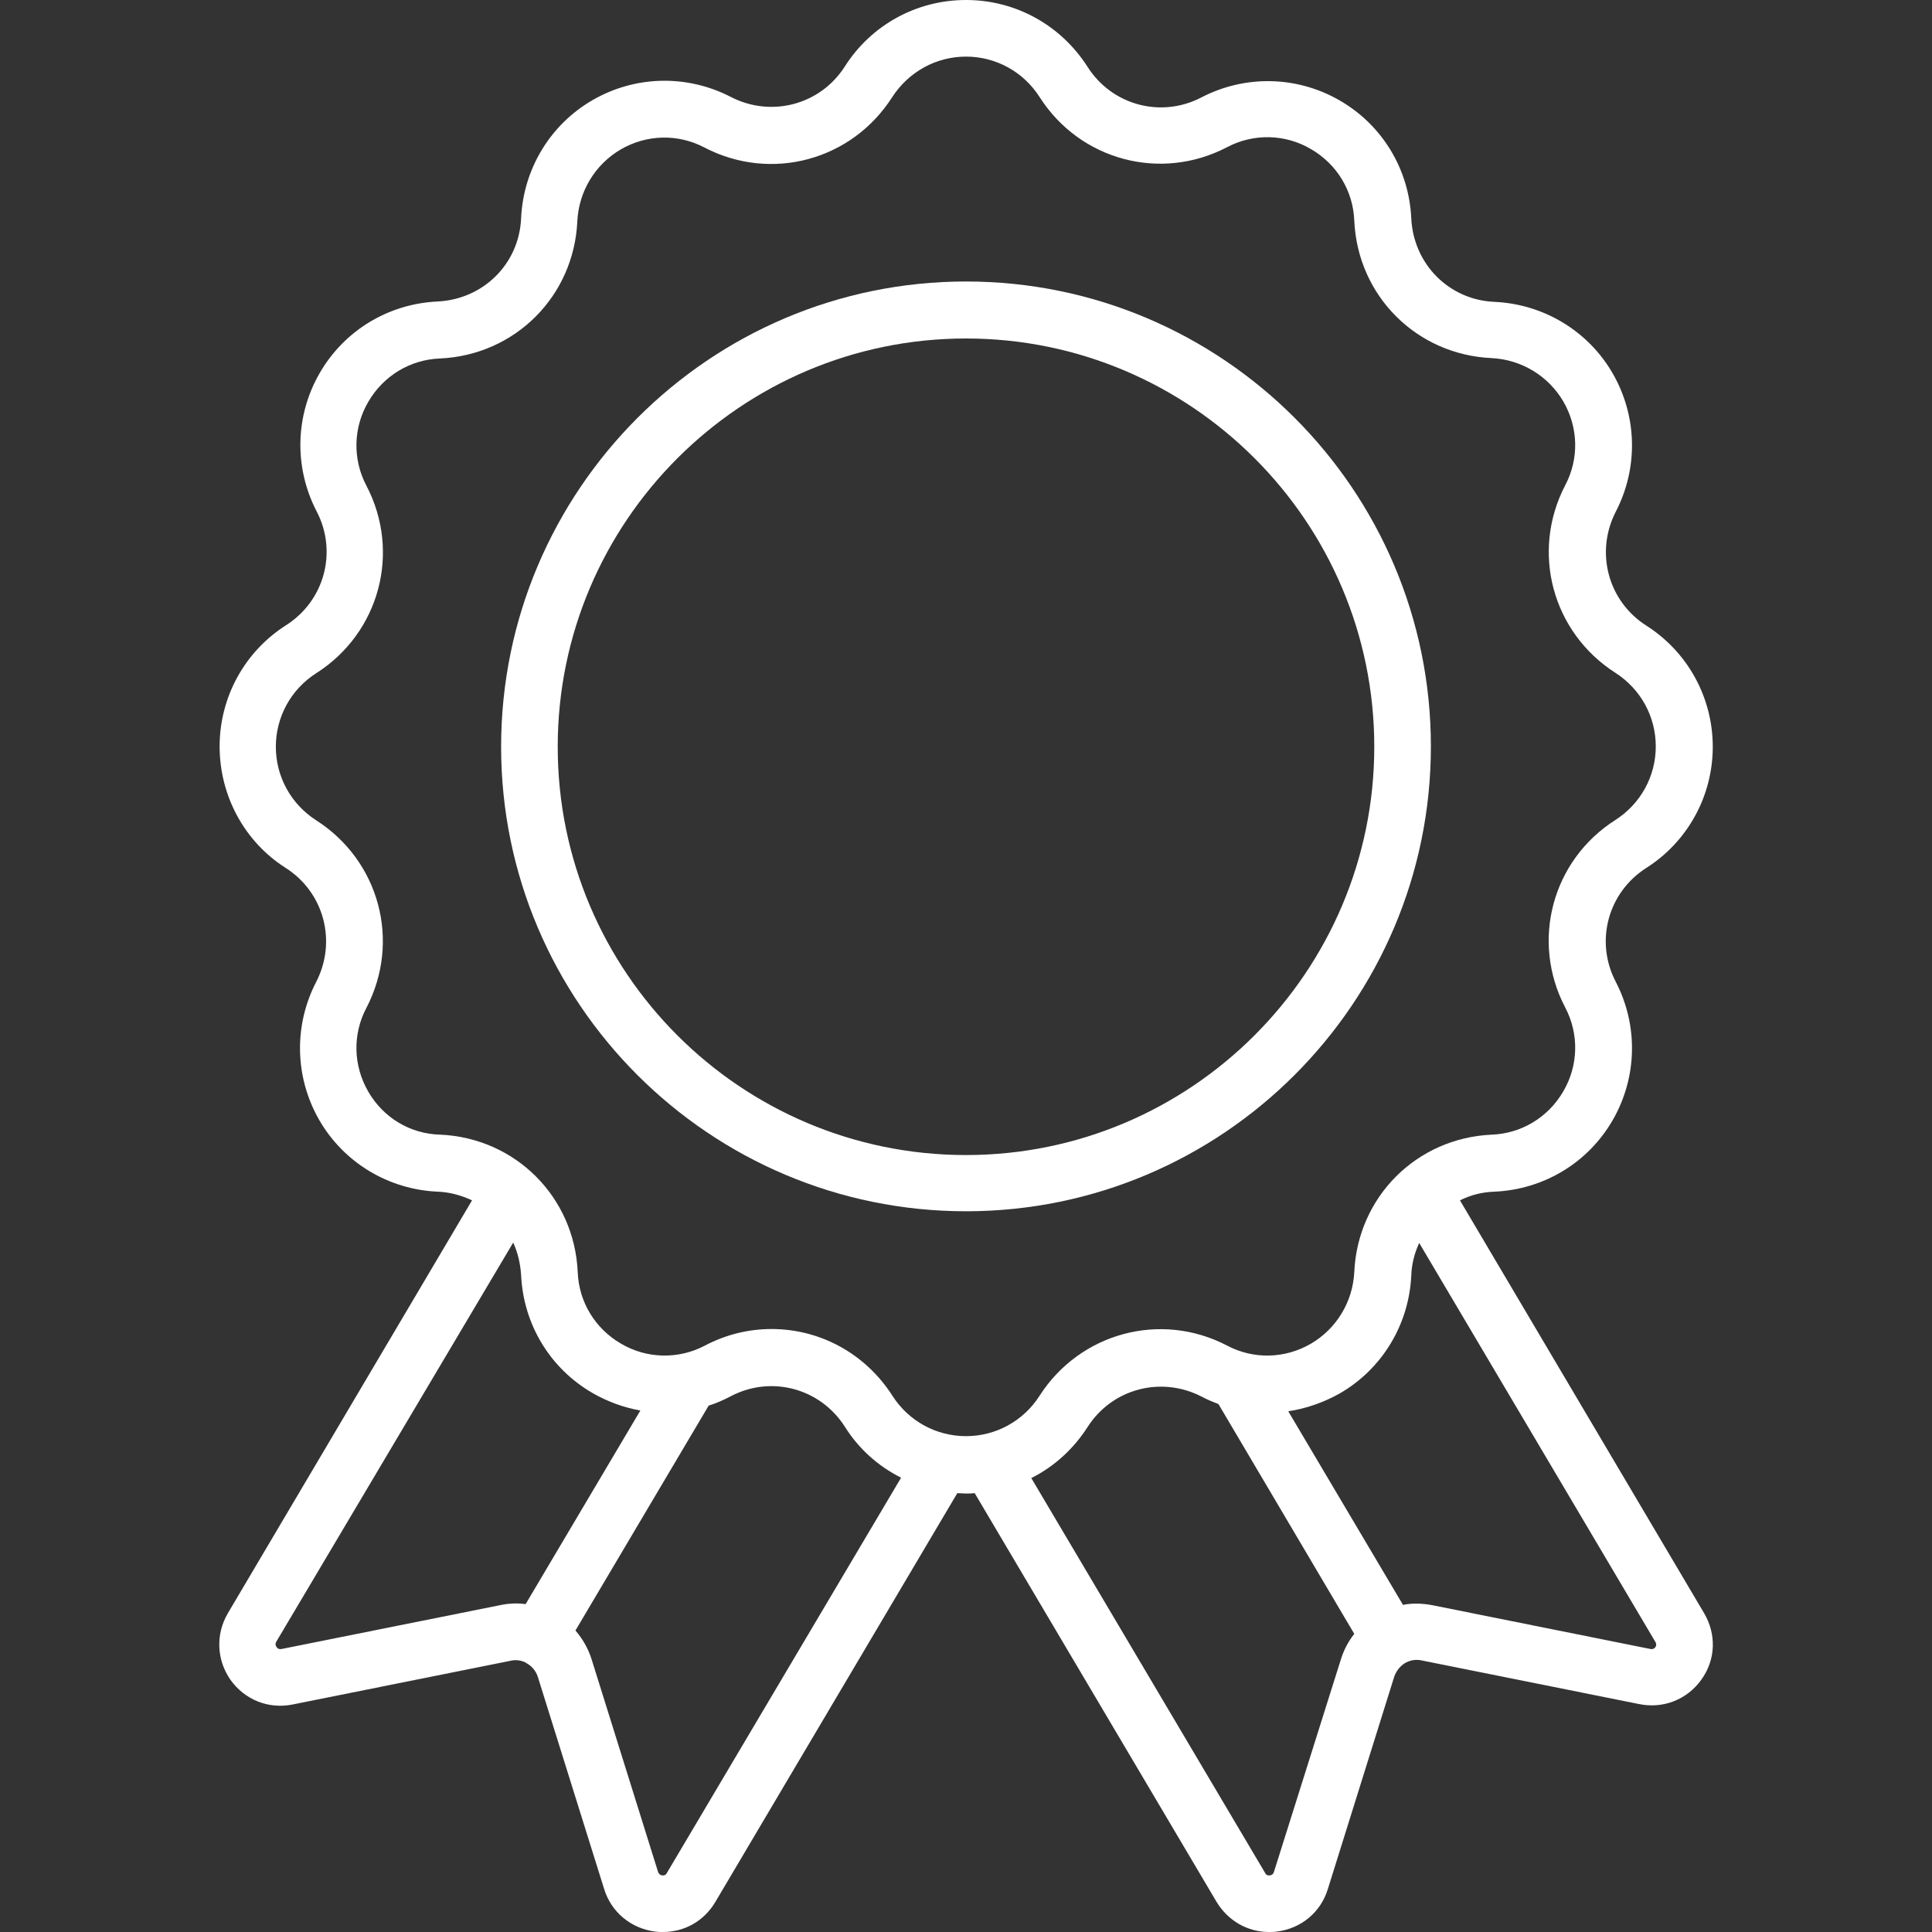 <svg width="40" height="40" viewBox="0 0 40 40" fill="none" xmlns="http://www.w3.org/2000/svg">
<rect x="0" y="0" width="40" height="40" fill="#333333" stroke="none"/>
<path d="M20 25.078C25.305 25.078 29.625 20.766 29.625 15.453C29.625 10.148 25.312 5.828 20 5.828C14.688 5.828 10.375 10.156 10.375 15.461C10.375 20.766 14.695 25.078 20 25.078ZM20 7.008C24.656 7.008 28.453 10.797 28.453 15.461C28.453 20.117 24.664 23.914 20 23.914C15.336 23.914 11.547 20.125 11.547 15.461C11.547 10.797 15.344 7.008 20 7.008Z" fill="white"/>
<path d="M35.281 33.398L30.227 24.852C30.445 24.742 30.687 24.68 30.945 24.672C31.969 24.625 32.883 24.07 33.391 23.188C33.898 22.305 33.922 21.234 33.453 20.328C33.016 19.492 33.289 18.477 34.086 17.969C34.945 17.422 35.461 16.477 35.461 15.461C35.461 14.445 34.945 13.5 34.086 12.953C33.289 12.445 33.023 11.43 33.453 10.594C33.922 9.688 33.898 8.617 33.391 7.734C32.883 6.852 31.961 6.297 30.945 6.25C30 6.211 29.266 5.469 29.219 4.523C29.172 3.5 28.617 2.586 27.734 2.078C26.852 1.57 25.781 1.547 24.875 2.016C24.039 2.453 23.023 2.18 22.516 1.383C21.961 0.516 21.023 0 20 0C18.977 0 18.039 0.516 17.492 1.375C16.984 2.172 15.969 2.438 15.133 2.008C14.226 1.539 13.156 1.562 12.273 2.07C11.391 2.578 10.836 3.5 10.789 4.516C10.75 5.461 10.008 6.195 9.062 6.242C8.039 6.289 7.125 6.844 6.617 7.727C6.109 8.609 6.086 9.68 6.555 10.586C6.992 11.422 6.719 12.438 5.922 12.945C5.062 13.492 4.547 14.438 4.547 15.453C4.547 16.469 5.055 17.422 5.914 17.969C6.711 18.477 6.977 19.492 6.547 20.328C6.078 21.234 6.102 22.305 6.609 23.188C7.117 24.07 8.039 24.625 9.055 24.672C9.312 24.68 9.555 24.75 9.773 24.852L4.719 33.398C4.461 33.836 4.484 34.367 4.773 34.781C5.07 35.195 5.562 35.391 6.062 35.289L10.578 34.383C10.68 34.359 10.781 34.375 10.867 34.414C10.883 34.422 10.898 34.43 10.906 34.438C11.008 34.492 11.094 34.594 11.133 34.711L12.508 39.109C12.656 39.594 13.07 39.93 13.57 39.992C13.625 40 13.672 40 13.726 40C14.172 40 14.578 39.773 14.812 39.375L19.82 30.914C19.875 30.914 19.937 30.922 20 30.922C20.062 30.922 20.117 30.922 20.18 30.914L25.187 39.375C25.422 39.766 25.828 40 26.273 40C26.32 40 26.375 40 26.43 39.992C26.937 39.93 27.344 39.594 27.492 39.109L28.867 34.711C28.906 34.602 28.977 34.508 29.07 34.445L29.078 34.438C29.086 34.438 29.086 34.43 29.094 34.43C29.187 34.375 29.305 34.352 29.422 34.375L33.937 35.281C34.437 35.383 34.93 35.188 35.227 34.773C35.523 34.359 35.539 33.836 35.281 33.398ZM7.625 22.602C7.312 22.062 7.297 21.414 7.586 20.867C8.305 19.484 7.852 17.82 6.547 16.984C6.023 16.648 5.711 16.078 5.711 15.461C5.711 14.844 6.023 14.273 6.547 13.938C7.859 13.102 8.305 11.43 7.586 10.055C7.297 9.508 7.312 8.852 7.625 8.32C7.937 7.781 8.492 7.445 9.109 7.422C10.664 7.352 11.883 6.133 11.953 4.578C11.984 3.961 12.32 3.406 12.851 3.094C13.391 2.781 14.039 2.766 14.586 3.055C15.969 3.773 17.633 3.32 18.469 2.016C18.812 1.484 19.383 1.172 20 1.172C20.617 1.172 21.187 1.484 21.523 2.008C22.359 3.32 24.031 3.766 25.406 3.047C25.953 2.758 26.609 2.773 27.141 3.086C27.68 3.398 28.016 3.953 28.039 4.57C28.109 6.125 29.328 7.344 30.883 7.414C31.5 7.445 32.055 7.781 32.367 8.312C32.68 8.852 32.695 9.5 32.406 10.047C31.687 11.43 32.141 13.094 33.445 13.93C33.969 14.266 34.281 14.836 34.281 15.453C34.281 16.07 33.969 16.641 33.445 16.977C32.133 17.812 31.687 19.484 32.406 20.859C32.695 21.406 32.68 22.062 32.367 22.594C32.055 23.133 31.5 23.469 30.883 23.492C29.328 23.562 28.109 24.781 28.039 26.336C28.008 26.953 27.672 27.508 27.141 27.82C26.602 28.133 25.953 28.148 25.406 27.859C24.031 27.141 22.359 27.594 21.523 28.898C21.187 29.422 20.617 29.734 20 29.734C19.383 29.734 18.812 29.422 18.477 28.898C17.906 28.008 16.961 27.516 15.976 27.516C15.508 27.516 15.039 27.625 14.594 27.859C14.047 28.148 13.391 28.133 12.859 27.82C12.32 27.508 11.984 26.953 11.961 26.336C11.891 24.781 10.672 23.562 9.117 23.492C8.492 23.477 7.937 23.141 7.625 22.602ZM5.828 34.141C5.812 34.141 5.766 34.156 5.727 34.102C5.687 34.047 5.711 34.008 5.719 33.992L10.625 25.727C10.719 25.93 10.773 26.156 10.789 26.398C10.836 27.422 11.391 28.336 12.273 28.844C12.586 29.023 12.914 29.141 13.258 29.203L10.883 33.211C10.711 33.188 10.531 33.195 10.351 33.234L5.828 34.141ZM13.805 38.781C13.797 38.797 13.773 38.836 13.711 38.828C13.648 38.82 13.633 38.773 13.625 38.758L12.25 34.359C12.18 34.133 12.062 33.93 11.914 33.758L14.672 29.102C14.828 29.055 14.984 28.984 15.133 28.906C15.969 28.469 16.984 28.742 17.492 29.539C17.781 30 18.187 30.359 18.656 30.594L13.805 38.781ZM26.375 38.758C26.367 38.773 26.359 38.82 26.289 38.828C26.227 38.836 26.203 38.797 26.195 38.781L21.352 30.602C21.82 30.367 22.219 30.008 22.516 29.547C23.023 28.75 24.039 28.484 24.875 28.914C24.992 28.977 25.109 29.023 25.227 29.07L28.039 33.828C27.914 33.984 27.82 34.164 27.758 34.367L26.375 38.758ZM34.273 34.102C34.234 34.156 34.187 34.141 34.172 34.141L29.656 33.234C29.445 33.195 29.242 33.188 29.047 33.227L26.672 29.219C27.039 29.164 27.398 29.039 27.734 28.852C28.617 28.344 29.172 27.422 29.219 26.406C29.227 26.164 29.289 25.938 29.383 25.734L34.281 34.008C34.281 34.016 34.305 34.055 34.273 34.102Z" fill="white"/>
</svg>
